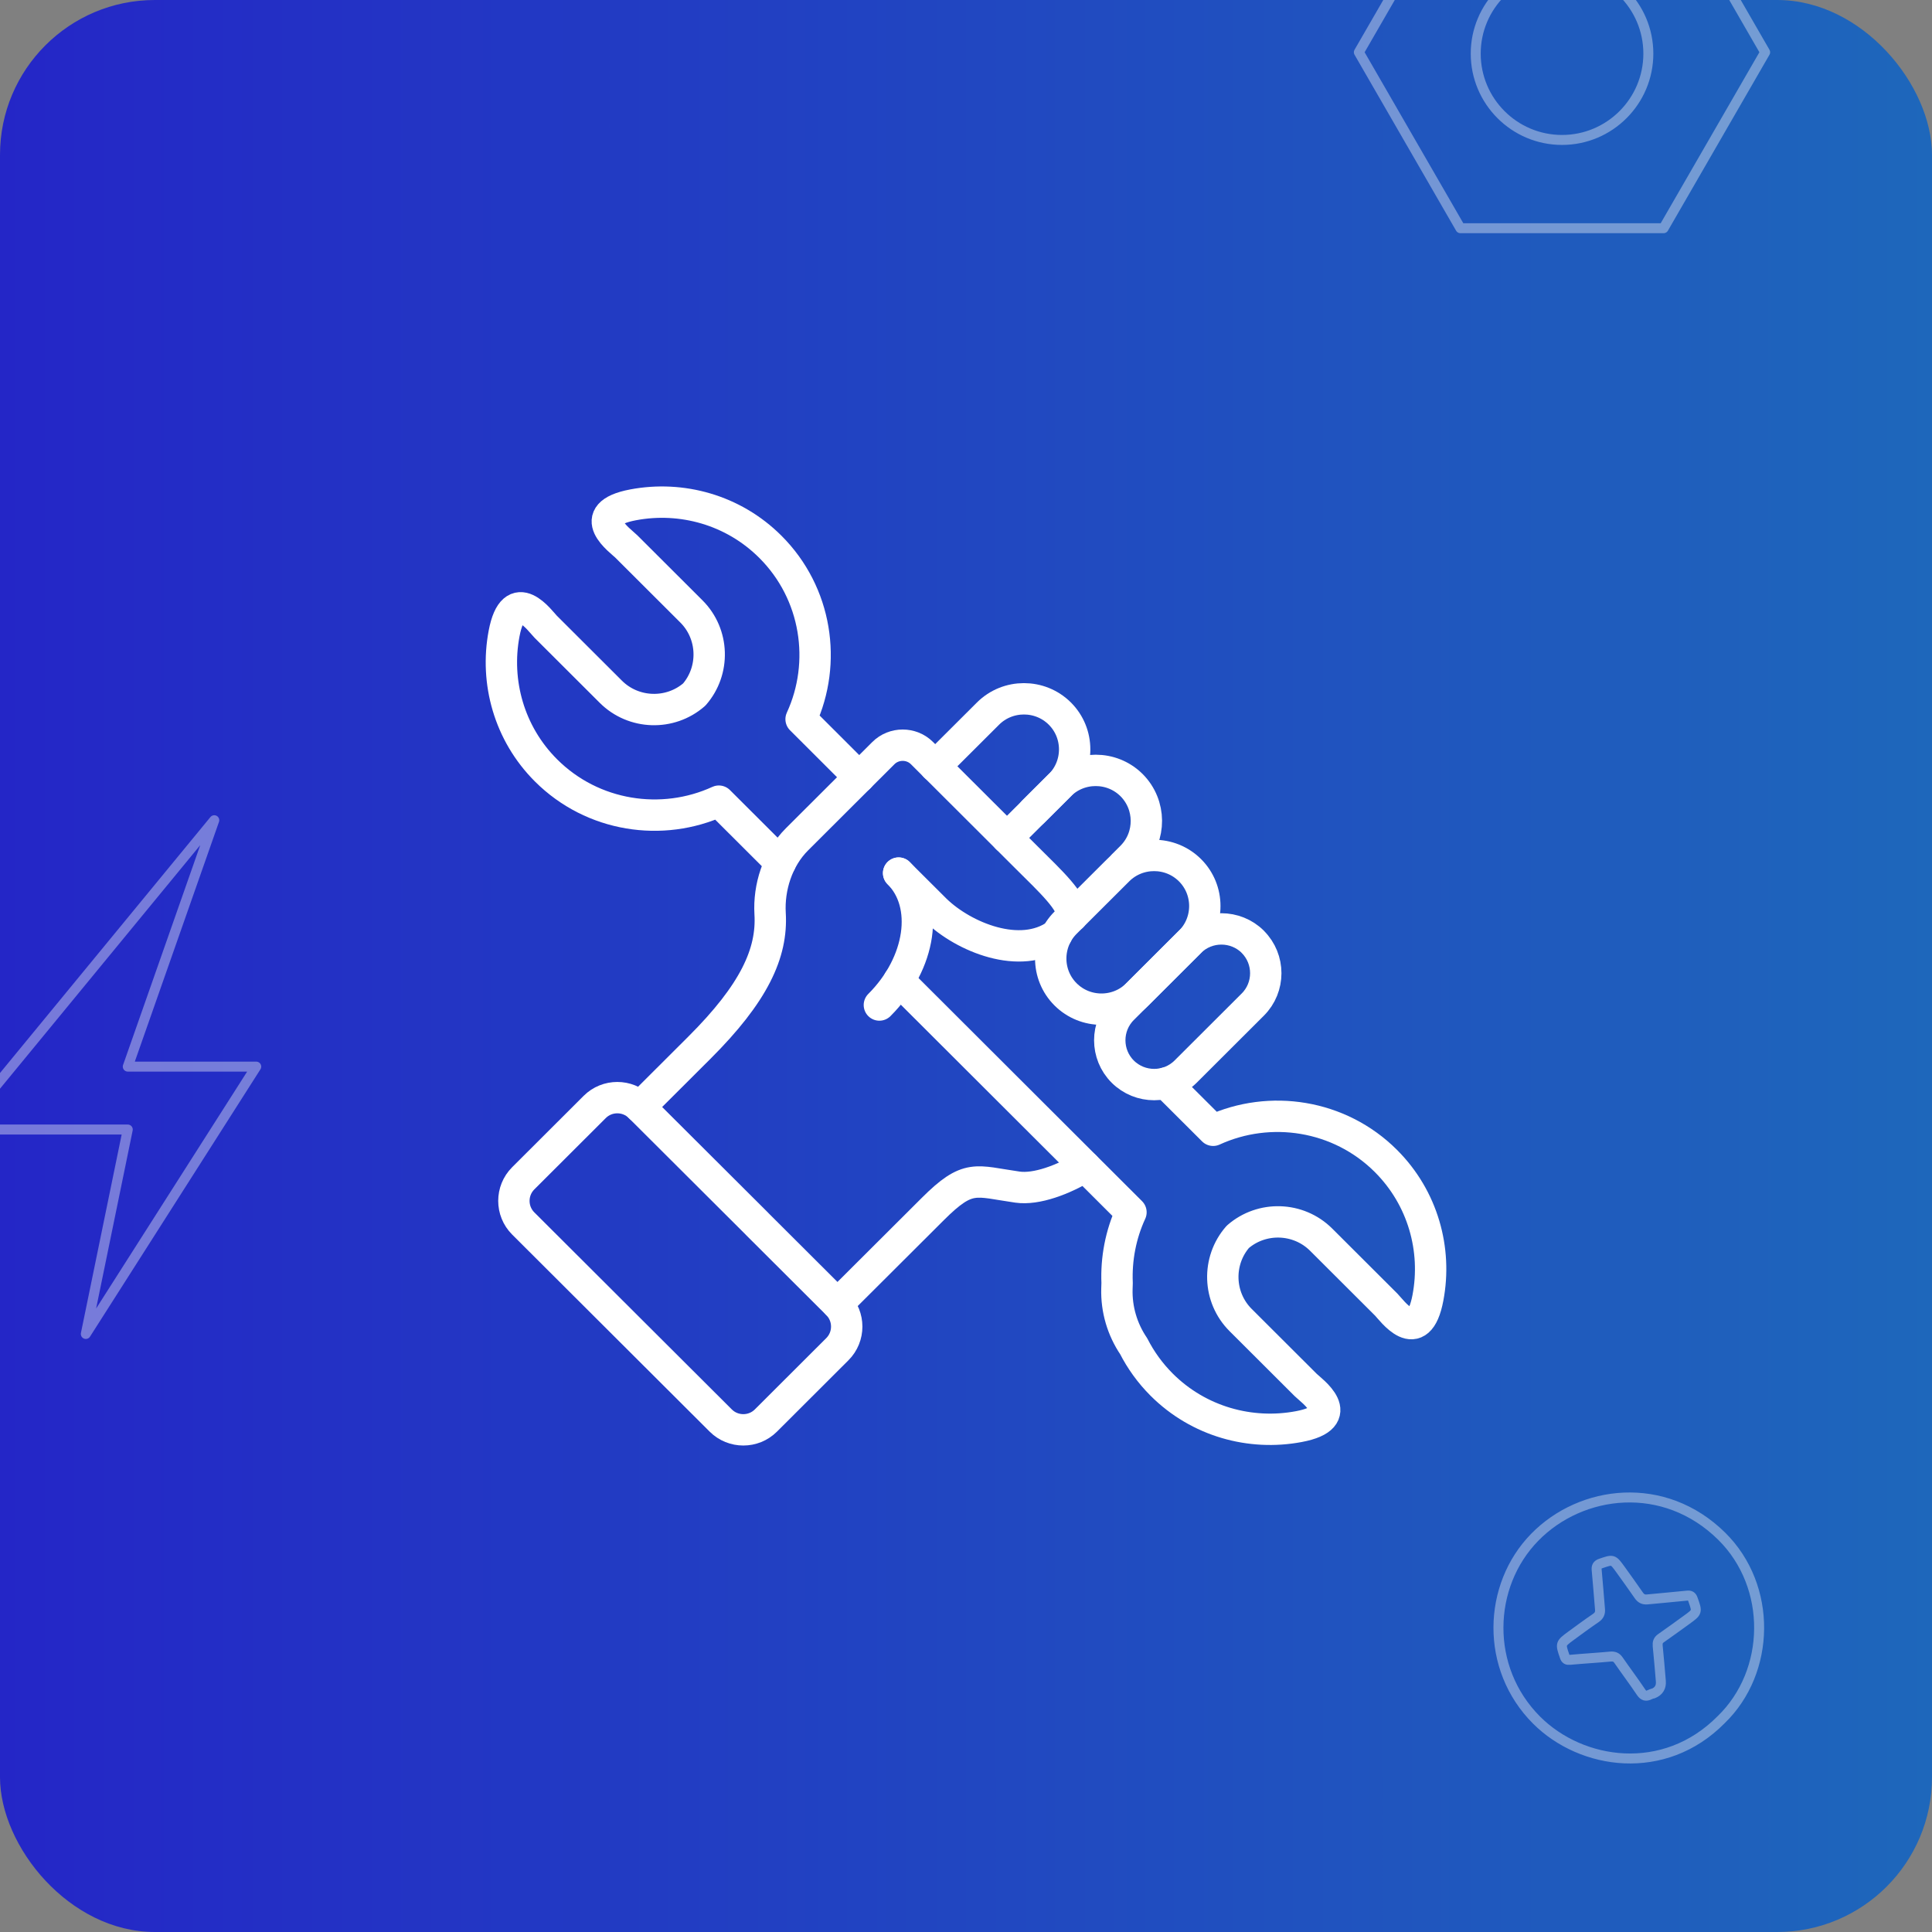 <?xml version="1.0" encoding="UTF-8"?>
<svg id="Layer_2" data-name="Layer 2" xmlns="http://www.w3.org/2000/svg" xmlns:xlink="http://www.w3.org/1999/xlink" viewBox="0 0 308 308">
  <rect x="0" y="0" width="308" height="308" fill="#808080" stroke="none"/>
  <defs>
    <style>
      .cls-1, .cls-2, .cls-3 {
        fill: none;
      }

      .cls-4 {
        fill: url(#linear-gradient);
      }

      .cls-2 {
        stroke: #fff;
        stroke-width: 5px;
      }

      .cls-2, .cls-3 {
        stroke-linecap: round;
        stroke-linejoin: round;
      }

      .cls-3 {
        opacity: .4;
        stroke: #f3f5f8;
        stroke-width: 1.59px;
      }

      .cls-5 {
        clip-path: url(#clippath);
      }
    </style>
    <clipPath id="clippath">
      <rect class="cls-1" width="308" height="308" rx="24.69" ry="24.69"/>
    </clipPath>
    <linearGradient id="linear-gradient" x1="0" y1="154" x2="308" y2="154" gradientUnits="userSpaceOnUse">
      <stop offset="0" stop-color="#2426c7"/>
      <stop offset="1" stop-color="#1e67bb"/>
    </linearGradient>
  </defs>
  <g id="Layer_1-2" data-name="Layer 1">
    <g class="cls-5">
      <rect class="cls-4" width="308" height="308" rx="24.69" ry="24.69"/>
      <path class="cls-3" d="M274.38,274.16c-9.08,9.18-22.25,7.22-29.41.07-8.29-8.28-7.84-21.45-.31-29.15,7.44-7.62,20.66-9.22,29.82-.17,8.09,8,7.84,21.58-.1,29.25ZM263.56,269.98c.89-.36,1.3-1.03,1.21-2-.16-1.86-.31-3.72-.5-5.58-.05-.55.07-.92.53-1.24,1.38-.96,2.73-1.95,4.09-2.93,1.73-1.25,1.71-1.25.99-3.27-.17-.51-.42-.65-.96-.58-2.1.22-4.2.39-6.3.6-.62.06-1.02-.15-1.37-.66-.96-1.38-1.93-2.75-2.91-4.1-1.21-1.67-1.19-1.63-3.11-.98-.63.21-.75.52-.68,1.12.2,2.05.34,4.1.52,6.15.06.63-.1,1.04-.66,1.43-1.34.91-2.65,1.88-3.95,2.83-1.74,1.28-1.71,1.28-1.01,3.32.15.45.36.57.83.52,2.15-.2,4.31-.32,6.47-.52.58-.05.96.11,1.29.6,1.18,1.71,2.44,3.38,3.6,5.11.39.57.78.66,1.35.37.17-.09.36-.14.53-.2v.02Z"/>
      <polygon class="cls-3" points="13.68 212.66 40.85 170.04 20.37 170.04 34.16 130.76 -6.38 180.07 20.37 180.07 13.68 212.66"/>
      <path class="cls-3" d="M265.21-19.72h-32.39l-16.19,28.05,16.19,28.05h32.39l16.19-28.05-16.19-28.05ZM249.02,22.31c-7.6,0-13.76-6.17-13.76-13.76s6.17-13.76,13.76-13.76,13.76,6.17,13.76,13.76-6.17,13.76-13.76,13.76Z"/>
      <g>
        <path id="path363" class="cls-2" d="M160.53,133.58l2.33-2.32,6.1-6.08c3.15-3.14,3.15-8.28,0-11.42-3.15-3.14-8.3-3.14-11.45,0l-8.43,8.41"/>
        <path id="path367" class="cls-2" d="M199.73,150.15c-2.76-2.75-7.27-2.75-10.03,0l-10.71,10.69c-2.76,2.75-2.76,7.25,0,10,2.76,2.75,7.26,2.75,10.02,0l10.71-10.69c2.76-2.75,2.76-7.25,0-10Z"/>
        <path id="path371" class="cls-2" d="M179.33,137.66c-1.07,1.07,1.13-1.13,1.16-1.16,3.05-3.15,3.02-8.21-.09-11.33-3.15-3.14-8.3-3.14-11.45,0l-4.22,4.21"/>
        <path id="path375" class="cls-2" d="M185.85,172.66l7.55,7.53c9.03-4.14,20.13-2.51,27.54,4.89,5.92,5.91,8.16,14.15,6.7,21.82-1.52,8.05-5.77,1.96-6.64,1.09l-10.38-10.36c-3.63-3.62-9.47-3.78-13.29-.45-3.33,3.81-3.18,9.64.45,13.26l10.38,10.36c.87.87,6.97,5.11-1.1,6.63-7.69,1.45-15.95-.78-21.87-6.69-1.85-1.85-3.33-3.92-4.46-6.13h0c-1.82-2.69-2.76-5.88-2.67-9.13l.03-.94c-.16-3.84.57-7.73,2.21-11.28l-36.99-36.92M136.98,123.91l-9.27-9.26c4.15-9.01,2.52-20.08-4.9-27.48-5.92-5.91-14.18-8.14-21.87-6.69-8.07,1.52-1.96,5.76-1.1,6.63l10.38,10.36c3.63,3.62,3.78,9.45.45,13.26-3.82,3.33-9.66,3.17-13.29-.45l-10.38-10.36c-.87-.87-5.12-6.96-6.64,1.09-1.45,7.67.78,15.92,6.7,21.82,7.42,7.4,18.51,9.03,27.54,4.89l9.81,9.79"/>
        <path id="path379" class="cls-2" d="M120.68,195.1l12.82,12.79c1.98,1.98,1.98,5.21,0,7.19l-11.4,11.38c-1.98,1.98-5.22,1.98-7.2,0l-31.49-31.42c-1.98-1.98-1.98-5.21,0-7.19l11.4-11.38c1.98-1.98,5.22-1.98,7.2,0l11.28,11.25,7.39,7.37Z"/>
        <path id="path383" class="cls-2" d="M133.51,207.9l15.19-15.15c5.69-5.68,6.79-4.45,13.51-3.5,3.01.43,7.3-1.17,10.76-3.29"/>
        <path id="path387" class="cls-2" d="M189.71,138.73c-3.15-3.14-8.3-3.14-11.45,0l-8.39,8.37c-3.15,3.15-3.15,8.28,0,11.42,3.15,3.15,8.3,3.15,11.45,0l8.39-8.37c3.15-3.14,3.15-8.28,0-11.42Z"/>
        <path id="path391" class="cls-2" d="M170.91,146.08c.23-2.23-3.46-5.6-7.25-9.38l-16.68-16.64c-1.68-1.68-4.46-1.68-6.15,0l-13.77,13.74c-3.13,3.12-4.53,7.71-4.29,11.84.38,6.31-2.56,12.69-11.28,21.39l-9.47,9.45M143.26,139.19c.14.15,5.78,5.77,5.93,5.91,4.46,4.31,13.47,8.03,19.28,3.89"/>
        <path id="path395" class="cls-2" d="M143.26,139.19c4.97,4.96,3.6,14.38-3.07,21.03"/>
      </g>
    </g>
  </g>
</svg>